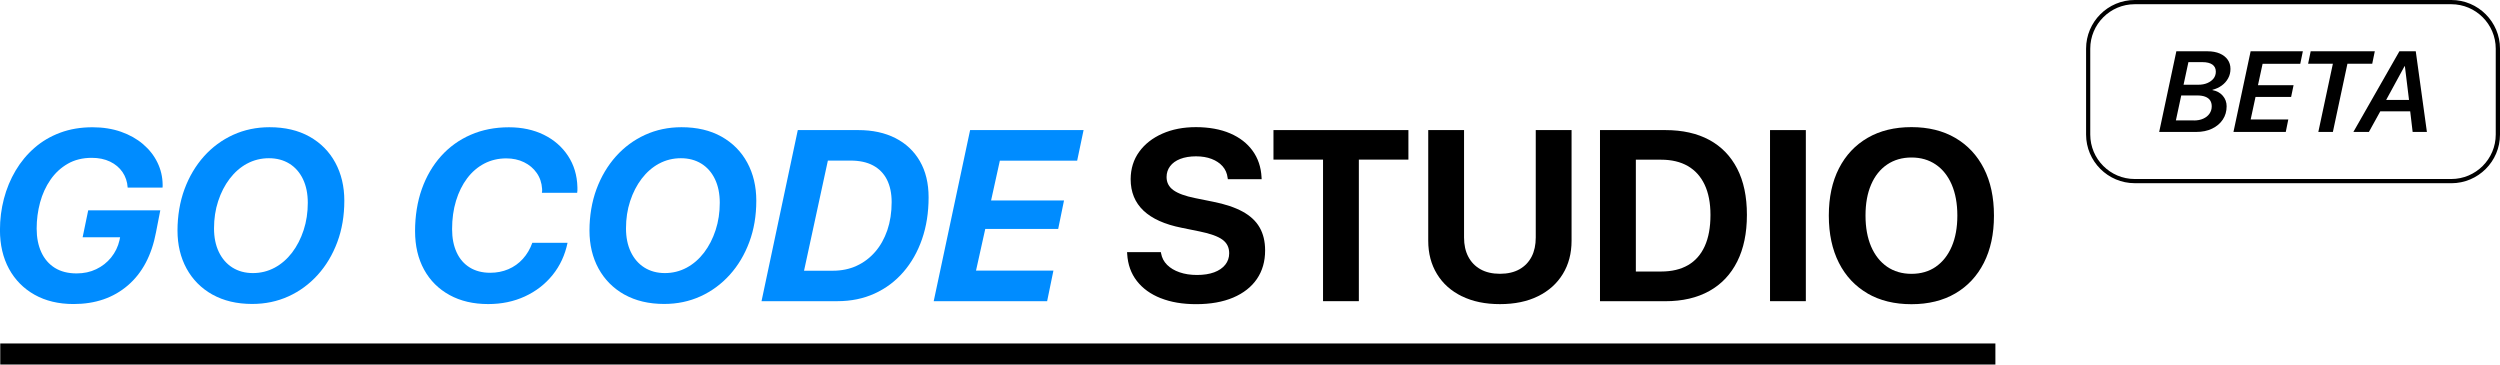 <?xml version="1.0" encoding="UTF-8"?><svg id="b" xmlns="http://www.w3.org/2000/svg" width="592.69" height="86.43" viewBox="0 0 592.69 86.43"><g id="c"><path d="m36.99,55.05c-1.03,5.47-3.26,9.68-6.69,12.62s-7.71,4.41-12.85,4.41c-3.56,0-6.65-.74-9.26-2.21s-4.63-3.52-6.06-6.14c-1.42-2.62-2.14-5.69-2.14-9.19,0-2.55.31-5.02.94-7.42.63-2.4,1.55-4.62,2.77-6.68,1.22-2.05,2.71-3.85,4.47-5.38,1.76-1.54,3.79-2.74,6.1-3.6,2.31-.86,4.85-1.29,7.65-1.29,2.49,0,4.75.36,6.77,1.07,2.02.71,3.77,1.69,5.23,2.94,1.46,1.25,2.6,2.69,3.4,4.34.81,1.65,1.22,3.41,1.24,5.28v.34c0,.13,0,.24-.03.34h-8.26c-.09-1.39-.5-2.61-1.22-3.67s-1.71-1.89-2.95-2.49c-1.25-.6-2.69-.9-4.34-.9-2.17,0-4.08.47-5.71,1.41-1.63.94-2.99,2.2-4.09,3.79s-1.92,3.39-2.46,5.38c-.54,2-.81,4.06-.81,6.2s.37,4,1.1,5.59c.73,1.59,1.8,2.83,3.2,3.71,1.41.88,3.13,1.32,5.17,1.32,1.71,0,3.26-.33,4.65-1,1.4-.67,2.58-1.59,3.54-2.78.96-1.19,1.63-2.55,1.98-4.09l.14-.7h-8.88l1.32-6.38h17.09l-1.01,5.17Z" style="fill:#008cff; stroke-width:0px;"/><path d="m50.36,69.84c-2.65-1.49-4.69-3.55-6.13-6.17-1.43-2.62-2.15-5.63-2.15-9.02s.55-6.81,1.66-9.8c1.11-2.99,2.65-5.58,4.62-7.79,1.98-2.2,4.29-3.9,6.93-5.1,2.64-1.2,5.51-1.8,8.6-1.8,3.67,0,6.83.74,9.49,2.23,2.65,1.49,4.69,3.55,6.11,6.17,1.42,2.62,2.14,5.63,2.14,9.02,0,3.56-.55,6.83-1.66,9.81-1.11,2.98-2.65,5.57-4.64,7.77-1.99,2.2-4.3,3.9-6.94,5.1-2.64,1.2-5.51,1.8-8.6,1.8-3.64,0-6.78-.75-9.43-2.23Zm8.22-31.06c-1.57.85-2.95,2.05-4.12,3.58-1.17,1.54-2.08,3.31-2.74,5.33-.66,2.01-.98,4.16-.98,6.45,0,2.14.38,4,1.14,5.59.76,1.59,1.83,2.82,3.22,3.7,1.39.87,3.01,1.31,4.86,1.31s3.57-.43,5.16-1.28c1.58-.85,2.96-2.05,4.13-3.58,1.17-1.54,2.08-3.32,2.74-5.34.66-2.02.98-4.18.98-6.46,0-2.15-.38-4.02-1.14-5.61-.76-1.58-1.83-2.81-3.22-3.67s-3.01-1.29-4.86-1.29-3.6.43-5.17,1.28Z" style="fill:#008cff; stroke-width:0px;"/><path d="m128.53,45.39c0-.12-.01-.32-.01-.6-.09-1.44-.52-2.71-1.28-3.79-.76-1.09-1.76-1.93-3.01-2.54-1.25-.61-2.65-.91-4.2-.91-1.89,0-3.63.41-5.2,1.22-1.57.82-2.93,1.98-4.08,3.5-1.14,1.52-2.02,3.3-2.64,5.34-.62,2.04-.93,4.28-.93,6.72,0,2.12.36,3.95,1.08,5.51.72,1.56,1.76,2.75,3.11,3.58,1.35.83,2.96,1.25,4.83,1.25,1.56,0,2.99-.28,4.31-.84,1.32-.56,2.47-1.38,3.44-2.45.97-1.07,1.72-2.34,2.25-3.82h8.35c-.6,2.9-1.78,5.45-3.54,7.63-1.76,2.18-3.95,3.88-6.58,5.09-2.62,1.21-5.52,1.81-8.69,1.81-3.5,0-6.56-.71-9.16-2.14s-4.62-3.43-6.04-6.02c-1.42-2.59-2.14-5.63-2.14-9.14s.53-6.96,1.6-9.96c1.07-3.01,2.59-5.61,4.55-7.8,1.97-2.19,4.31-3.88,7.04-5.07,2.73-1.19,5.75-1.78,9.06-1.78,3.11,0,5.87.6,8.28,1.78,2.41,1.19,4.32,2.85,5.73,4.99,1.41,2.14,2.16,4.62,2.23,7.45.02.28.02.53,0,.74-.02.22-.04.41-.06.58h-8.35c.02-.09.02-.2.01-.32Z" style="fill:#008cff; stroke-width:0px;"/><path d="m148.03,69.84c-2.65-1.49-4.69-3.55-6.13-6.17-1.43-2.62-2.15-5.63-2.15-9.02s.55-6.81,1.66-9.8c1.11-2.99,2.65-5.58,4.62-7.79,1.98-2.2,4.29-3.9,6.93-5.1,2.64-1.2,5.51-1.8,8.6-1.8,3.67,0,6.83.74,9.49,2.23,2.65,1.49,4.69,3.55,6.11,6.17,1.42,2.62,2.14,5.63,2.14,9.02,0,3.56-.55,6.83-1.66,9.81-1.11,2.98-2.65,5.57-4.64,7.77-1.99,2.2-4.3,3.9-6.94,5.1-2.64,1.2-5.51,1.8-8.6,1.8-3.64,0-6.78-.75-9.43-2.23Zm8.22-31.06c-1.57.85-2.95,2.05-4.12,3.58-1.17,1.54-2.08,3.31-2.74,5.33-.66,2.01-.98,4.16-.98,6.45,0,2.14.38,4,1.14,5.59.76,1.59,1.83,2.82,3.22,3.7,1.39.87,3.01,1.31,4.86,1.31s3.57-.43,5.16-1.28c1.58-.85,2.96-2.05,4.13-3.58,1.17-1.54,2.08-3.32,2.74-5.34.66-2.02.98-4.18.98-6.46,0-2.15-.38-4.02-1.14-5.61-.76-1.58-1.83-2.81-3.22-3.67s-3.01-1.29-4.86-1.29-3.6.43-5.17,1.28Z" style="fill:#008cff; stroke-width:0px;"/><path d="m203.48,30.84c3.37,0,6.3.63,8.8,1.9,2.49,1.27,4.43,3.09,5.8,5.47,1.38,2.38,2.07,5.24,2.07,8.57,0,3.62-.52,6.92-1.56,9.92s-2.52,5.6-4.43,7.8c-1.91,2.2-4.19,3.9-6.83,5.1s-5.58,1.8-8.8,1.8h-17.99l8.6-40.56h14.34Zm-12.87,33.34h6.86c2.04,0,3.91-.38,5.59-1.15,1.69-.77,3.15-1.87,4.4-3.3s2.21-3.15,2.9-5.14c.68-2,1.03-4.22,1.03-6.68,0-2.08-.38-3.85-1.12-5.33-.75-1.47-1.85-2.59-3.29-3.36-1.44-.77-3.22-1.15-5.34-1.15h-5.37l-5.65,26.11Z" style="fill:#008cff; stroke-width:0px;"/><path d="m248.26,71.4h-26.9l8.63-40.56h26.9l-1.52,7.25h-18.33l-2.08,9.44h17.29l-1.38,6.75h-17.29l-2.19,9.87h18.35l-1.49,7.25Z" style="fill:#008cff; stroke-width:0px;"/><path d="m275.17,70.69c-2.39-.95-4.27-2.3-5.65-4.08-1.38-1.77-2.14-3.9-2.29-6.39l-.03-.45h8.01l.06.31c.19,1.05.66,1.95,1.42,2.71s1.75,1.35,2.97,1.77c1.22.42,2.59.63,4.13.63s2.93-.21,4.06-.63c1.13-.42,2.01-1.02,2.63-1.8.62-.78.93-1.68.93-2.71v-.03c0-1.37-.54-2.44-1.62-3.22-1.08-.78-2.87-1.42-5.38-1.93l-4.27-.87c-3.99-.79-7-2.14-9.04-4.06-2.03-1.92-3.05-4.41-3.05-7.46v-.03c.02-2.47.69-4.63,2.02-6.46,1.33-1.84,3.16-3.27,5.48-4.3,2.32-1.03,4.98-1.55,7.98-1.55s5.83.49,8.11,1.48c2.28.98,4.05,2.36,5.33,4.13s1.98,3.85,2.11,6.23l.03.51h-8.01l-.06-.34c-.13-1.07-.53-1.98-1.19-2.73-.67-.75-1.53-1.33-2.6-1.74-1.07-.41-2.3-.62-3.71-.62s-2.69.21-3.74.62c-1.05.41-1.85.99-2.4,1.73-.55.74-.83,1.59-.83,2.54v.03c0,1.29.54,2.33,1.63,3.11,1.09.78,2.79,1.4,5.12,1.87l4.3.87c2.83.56,5.15,1.34,6.97,2.33,1.82.99,3.16,2.24,4.03,3.75.87,1.51,1.31,3.32,1.31,5.44v.03c0,2.6-.65,4.86-1.95,6.76-1.3,1.9-3.18,3.37-5.62,4.41-2.45,1.04-5.37,1.56-8.78,1.56-3.21,0-6-.47-8.39-1.42Z" style="stroke-width:0px;"/><path d="m313.66,37.84h-11.75v-7h31.99v7h-11.75v33.56h-8.49v-33.56Z" style="stroke-width:0px;"/><path d="m346.58,70.24c-2.55-1.25-4.52-3-5.9-5.27-1.39-2.27-2.08-4.9-2.08-7.9v-26.23h8.49v25.47c0,1.74.33,3.26,1,4.54s1.63,2.28,2.9,2.99c1.26.71,2.81,1.07,4.62,1.07s3.36-.36,4.62-1.07c1.26-.71,2.22-1.71,2.88-2.99.66-1.28.98-2.8.98-4.54v-25.47h8.49v26.23c0,3-.69,5.63-2.07,7.88-1.38,2.26-3.33,4.02-5.87,5.27-2.54,1.26-5.55,1.88-9.04,1.88s-6.47-.62-9.02-1.87Z" style="stroke-width:0px;"/><path d="m379.33,30.84h15.49c4.07,0,7.54.78,10.41,2.33,2.88,1.56,5.08,3.83,6.62,6.82,1.54,2.99,2.3,6.63,2.3,10.92v.06c0,4.29-.76,7.96-2.29,11.02-1.53,3.05-3.73,5.39-6.62,7-2.89,1.61-6.36,2.42-10.43,2.42h-15.49V30.84Zm14.48,33.53c2.53,0,4.66-.51,6.4-1.52,1.73-1.01,3.05-2.51,3.95-4.5.9-1.99,1.35-4.44,1.35-7.36v-.06c0-2.81-.46-5.19-1.38-7.14-.92-1.95-2.25-3.42-3.99-4.43-1.74-1-3.85-1.5-6.33-1.5h-5.99v26.51h5.99Z" style="stroke-width:0px;"/><path d="m419.63,30.84h8.49v40.56h-8.49V30.84Z" style="stroke-width:0px;"/><path d="m442.75,69.56c-2.93-1.7-5.2-4.11-6.79-7.25-1.59-3.14-2.39-6.86-2.39-11.17v-.06c0-4.31.8-8.03,2.4-11.16,1.6-3.13,3.87-5.54,6.8-7.24,2.93-1.7,6.4-2.54,10.39-2.54s7.48.85,10.4,2.56c2.92,1.71,5.18,4.12,6.77,7.24s2.39,6.84,2.39,11.15v.06c0,4.31-.8,8.03-2.39,11.16-1.59,3.13-3.85,5.55-6.76,7.25s-6.39,2.56-10.41,2.56-7.48-.85-10.41-2.54Zm16.22-6.35c1.62-1.13,2.87-2.73,3.75-4.79.88-2.06,1.32-4.49,1.32-7.28v-.06c0-2.81-.45-5.25-1.33-7.31-.89-2.06-2.15-3.65-3.78-4.76-1.63-1.11-3.55-1.67-5.76-1.67s-4.14.56-5.78,1.67-2.91,2.7-3.79,4.75c-.89,2.05-1.33,4.49-1.33,7.32v.06c0,2.81.45,5.25,1.33,7.31.89,2.06,2.15,3.65,3.78,4.78,1.63,1.12,3.56,1.69,5.79,1.69s4.18-.57,5.8-1.7Z" style="stroke-width:0px;"/><rect x=".06" y="81.43" width="473" height="5" style="stroke-width:0px;"/><path d="m511.89,31.28l4.07-19.12h7.43c1.1,0,2.06.18,2.87.53.81.35,1.43.84,1.87,1.46.44.62.66,1.35.66,2.18s-.18,1.56-.55,2.23c-.37.68-.87,1.25-1.52,1.72-.65.47-1.38.8-2.2,1.01v.07c1.02.19,1.84.63,2.45,1.34.61.71.91,1.54.91,2.5,0,1.18-.3,2.23-.91,3.15s-1.46,1.63-2.54,2.15-2.35.78-3.78.78h-8.75Zm8.24-2.72c.84,0,1.58-.14,2.21-.43.64-.29,1.13-.68,1.48-1.19.35-.51.53-1.08.53-1.73,0-.56-.13-1.02-.38-1.41-.25-.38-.63-.67-1.15-.87-.51-.2-1.14-.3-1.9-.3h-3.8l-1.27,5.92h4.27Zm-2.46-8.47h3.45c.83,0,1.56-.13,2.19-.4s1.12-.63,1.48-1.09c.35-.46.53-1,.53-1.61,0-.73-.27-1.29-.81-1.68-.54-.38-1.33-.58-2.36-.58h-3.33l-1.15,5.35Z" style="stroke-width:0px;"/><path d="m541.89,31.28h-12.39l4.07-19.12h12.38l-.61,2.96h-8.93l-1.1,5.08h8.44l-.58,2.78h-8.44l-1.15,5.35h8.92l-.6,2.96Z" style="stroke-width:0px;"/><path d="m549.62,31.28l3.45-16.17h-5.87l.61-2.96h15.2l-.61,2.96h-5.88l-3.45,16.17h-3.45Z" style="stroke-width:0px;"/><path d="m571.39,26.39h-7.08l-2.7,4.89h-3.68l10.91-19.12h3.88l2.64,19.12h-3.38l-.58-4.89Zm-5.69-2.7h5.42l-.98-8h-.08l-4.36,8Z" style="stroke-width:0px;"/><path d="m581.15,43.43h-75.05c-6.36,0-11.54-5.18-11.54-11.54V11.54c0-6.36,5.17-11.54,11.54-11.54h75.05c6.36,0,11.54,5.18,11.54,11.54v20.36c0,6.36-5.17,11.54-11.54,11.54ZM506.09,1c-5.81,0-10.54,4.73-10.54,10.54v20.36c0,5.81,4.73,10.54,10.54,10.54h75.05c5.81,0,10.54-4.73,10.54-10.54V11.54c0-5.81-4.73-10.54-10.54-10.54h-75.05Z" style="stroke-width:0px;"/></g></svg>